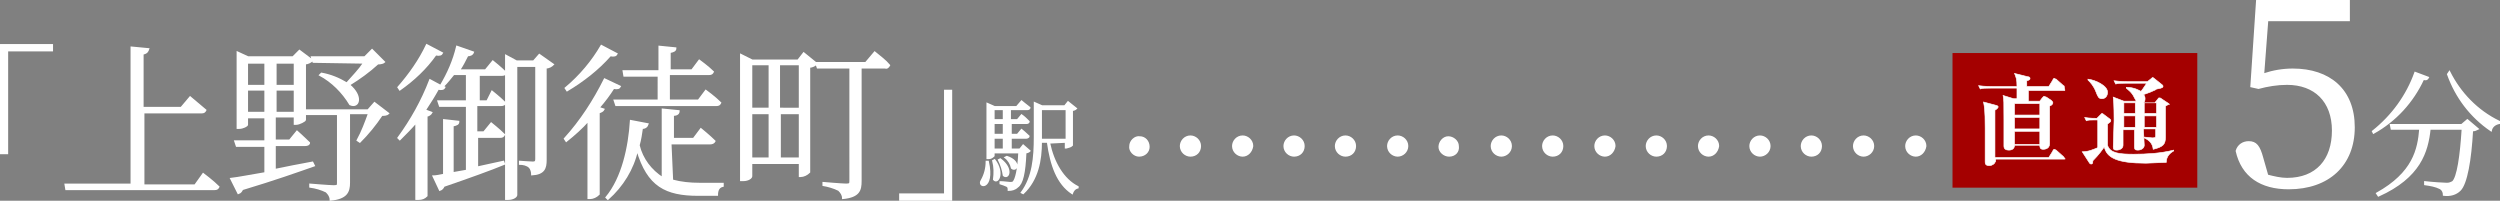 <?xml version="1.0" encoding="utf-8"?>
<!-- Generator: Adobe Illustrator 25.0.0, SVG Export Plug-In . SVG Version: 6.00 Build 0)  -->
<svg version="1.1" id="レイヤー_1" xmlns="http://www.w3.org/2000/svg" xmlns:xlink="http://www.w3.org/1999/xlink" x="0px"
	 y="0px" viewBox="0 0 306.4 24.6" style="enable-background:new 0 0 306.4 24.6;" xml:space="preserve">
<rect x="0" y="0" width="306.4" height="24.6" fill="#808080" stroke="none"/>
<style type="text/css">
	.st0{display:none;fill:#700CE5;stroke:#000000;stroke-miterlimit:10;}
	.st1{fill:#FFFFFF;stroke:#FFFFFF;stroke-width:0.2;stroke-miterlimit:10;}
	.st2{fill:#A40000;}
	.st3{fill:#FFFFFF;stroke:#FFFFFF;stroke-width:7.500000e-02;stroke-miterlimit:10;}
</style>
<rect x="-34.4" y="-16.8" class="st0" width="382" height="61"/>
<g id="レイヤー_2_1_">
	<g id="レイヤー_1-2">
		<path class="st1" d="M0.1,5.5h6.3v0.7H0.9v12.6H0.1V5.5z"/>
		<path class="st1" d="M24.9,21.3c0,0,1.2,0.9,1.9,1.6c-0.1,0.2-0.2,0.3-0.5,0.3H8.1L8,22.6h8.1V5.8L18.2,6
			c-0.1,0.3-0.2,0.5-0.7,0.6v6.6h4.7l1.1-1.3c0,0,1.2,1,1.9,1.6c-0.1,0.2-0.2,0.3-0.5,0.3h-7.1v8.9h6.3L24.9,21.3z"/>
		<path class="st1" d="M38.5,20.3c-2,0.7-4.8,1.7-8.8,2.9c-0.1,0.2-0.2,0.4-0.5,0.5l-0.9-1.8c0.9-0.1,2.4-0.4,4.2-0.7v-3.3H29
			l-0.2-0.6h3.7v-2.9h-2.2v0.9c0,0.1-0.5,0.4-1,0.4h-0.2V6.4l1.3,0.6h5.5l0.8-0.8l1.6,1.2c-0.2,0.2-0.6,0.4-0.9,0.4v6.9
			c0,0.1-0.7,0.5-1.1,0.5h-0.2v-0.9h-2.4v2.9h1.8l0.9-1.1c0,0,0.9,0.8,1.5,1.4c0,0.2-0.2,0.3-0.5,0.3h-3.7v3c1.4-0.3,3-0.6,4.6-0.9
			L38.5,20.3z M30.3,7.7v2.8h2.2V7.7H30.3z M32.5,13.8V11h-2.2v2.8H32.5z M33.8,7.7v2.8h2.3V7.7H33.8z M36.1,13.8V11h-2.3v2.8H36.1z
			 M47.6,13.9c-0.2,0.2-0.5,0.2-0.8,0.2c-0.8,1.2-1.7,2.3-2.7,3.3l-0.3-0.2c0.6-1.1,1-2.2,1.4-3.3h-2.4v8.5c0,1.1-0.3,1.9-2.3,2.1
			c0-0.4-0.2-0.7-0.5-1c-0.6-0.3-1.3-0.5-2-0.6v-0.3c0,0,2.4,0.2,2.9,0.2s0.5-0.1,0.5-0.4v-8.4h-3.9l-0.2-0.5h7.8l0.8-0.9L47.6,13.9
			z M38.4,7.6L38.2,7h6.5l0.9-0.9l1.5,1.5c-0.1,0.1-0.4,0.2-0.8,0.2c-1.1,1-2.2,1.8-3.5,2.6c1.7,1.4,1.2,2.9,0.1,2.4
			c-0.9-1.5-2.2-2.8-3.7-3.6L39.4,9c1.1,0.2,2.1,0.6,3.1,1.2c0.7-0.8,1.5-1.6,2.1-2.5L38.4,7.6z"/>
		<path class="st1" d="M60.3,11.2c0,0,1,0.8,1.6,1.4c0,0.2-0.2,0.3-0.5,0.3h-3v3.3h0.9l0.9-1.1c0,0,1,0.8,1.6,1.4
			c-0.1,0.2-0.2,0.3-0.5,0.3h-2.8v3.7l3.2-0.7l0.1,0.3c-1.7,0.7-4.2,1.6-7.4,2.7c-0.1,0.2-0.2,0.4-0.5,0.5l-0.8-1.7
			c0.3,0,0.8-0.1,1.3-0.2v-6.7l1.8,0.2c0,0.3-0.2,0.4-0.7,0.5v5.8l1.7-0.3V13h-3.3l-0.2-0.6h3.5V9.1h-1.6c-0.4,0.5-0.8,1-1.3,1.5
			l0.2,0.1c-0.1,0.2-0.3,0.3-0.8,0.2c-0.5,0.9-1,1.7-1.6,2.6l0.8,0.3c-0.1,0.2-0.4,0.4-0.6,0.4v9.8c-0.3,0.3-0.6,0.4-1,0.4H51V15
			c-0.6,0.7-1.3,1.4-2,2.1l-0.2-0.2c1.6-2.2,2.9-4.5,3.9-7.1l1.3,0.7c0.9-1.5,1.6-3.1,2-4.8l2,0.7c-0.1,0.3-0.4,0.4-0.7,0.4
			c-0.3,0.6-0.6,1.2-1,1.8h3.2l0.9-1.1c0,0,1,0.8,1.6,1.4c0,0.2-0.2,0.3-0.5,0.3h-2.8v3.2h1L60.3,11.2z M54.2,6.5
			c-0.1,0.2-0.3,0.3-0.8,0.2C52.2,8.4,50.7,9.8,49,11l-0.2-0.3c1.4-1.6,2.6-3.3,3.5-5.2L54.2,6.5z M67.8,7.9
			c-0.2,0.2-0.5,0.4-0.9,0.4v11.3c0,1-0.2,1.7-1.7,1.8c0-0.3-0.1-0.7-0.3-0.9c-0.3-0.3-0.8-0.4-1.2-0.4v-0.3c0,0,1.3,0.1,1.6,0.1
			s0.4-0.1,0.4-0.4V8.1h-2.4v15.8c0,0.2-0.4,0.5-1,0.5H62V6.8l1.3,0.7h2.1l0.7-0.8L67.8,7.9z"/>
		<path class="st1" d="M76,10.6c-0.1,0.2-0.3,0.3-0.8,0.2c-0.5,0.8-1.1,1.6-1.8,2.4l0.6,0.2c-0.1,0.2-0.3,0.3-0.6,0.4v10
			c-0.3,0.3-0.7,0.5-1.1,0.5h-0.2v-9.5c-0.8,0.9-1.7,1.7-2.7,2.5L69.2,17c2-2.2,3.6-4.7,4.9-7.3L76,10.6z M75.6,6.6
			c-0.1,0.2-0.3,0.3-0.8,0.2c-1.5,1.7-3.3,3.1-5.3,4.3l-0.2-0.3c1.8-1.5,3.3-3.3,4.4-5.2L75.6,6.6z M82.4,22.1
			c1.1,0.3,2.2,0.4,3.3,0.4c0.7,0,2.1,0,2.9,0v0.3c-0.5,0.1-0.7,0.5-0.7,1.1h-2.3c-4,0-6.2-1.1-7.5-5.5c-0.5,2.3-1.8,4.4-3.6,6
			l-0.2-0.2c2-2.4,2.8-6.2,3-9.4l2.1,0.4c-0.1,0.3-0.3,0.5-0.7,0.5c-0.1,0.7-0.2,1.4-0.4,2.1c0.4,1.7,1.5,3.1,2.9,4v-8.4l2,0.2
			c0,0.3-0.2,0.5-0.7,0.5v2.9H85l0.9-1.2c0,0,1.1,0.9,1.7,1.5c-0.1,0.2-0.3,0.3-0.6,0.3h-4.8L82.4,22.1z M76.4,8.7h4.4v-3l2,0.2
			c0,0.3-0.2,0.4-0.7,0.5v2.2h2.7l0.9-1.2c0,0,1.1,0.8,1.7,1.4c-0.1,0.2-0.2,0.3-0.5,0.3h-4.9v3.2h3.6l0.9-1.2c0,0,1.1,0.8,1.8,1.5
			c-0.1,0.2-0.2,0.3-0.5,0.3H75.5l-0.2-0.6h5.4V9.3h-4.2L76.4,8.7z"/>
		<path class="st1" d="M98.5,6.5l1.6,1.3c-0.2,0.2-0.5,0.4-0.9,0.4v12.9c-0.3,0.3-0.7,0.5-1.1,0.5H98V20h-5.9v1.6
			c0,0.2-0.4,0.5-1,0.5h-0.3V6.7l1.4,0.7h5.6L98.5,6.5z M92.1,7.9v5.4h2.2V7.9H92.1z M92.1,19.4h2.2v-5.5h-2.2V19.4z M95.5,7.9v5.4
			H98V7.9H95.5z M98,19.4v-5.5h-2.4v5.5H98z M107.2,6.4c0.6,0.5,1.3,1,1.8,1.6c-0.1,0.2-0.3,0.4-0.5,0.3h-3v13.9
			c0,1.1-0.2,1.9-2.2,2.1c0-0.4-0.2-0.7-0.5-1c-0.6-0.3-1.3-0.5-1.9-0.6v-0.3c0,0,2.3,0.2,2.8,0.2s0.5-0.1,0.5-0.5V8.3h-4l-0.2-0.6
			h6.1L107.2,6.4z"/>
		<path class="st1" d="M116.6,24.5h-6.3v-0.7h5.5V11.1h0.8L116.6,24.5z"/>
		<path class="st1" d="M121.1,19.8c0.8,3.6-1.4,3.2-0.8,2.3c0.4-0.7,0.6-1.5,0.6-2.3H121.1z M126.2,18.5c-0.1,0.1-0.3,0.2-0.5,0.2
			c-0.1,2.5-0.4,3.8-1,4.2c-0.3,0.3-0.7,0.4-1.1,0.4c0-0.2,0-0.4-0.2-0.5c-0.2-0.1-0.5-0.2-0.8-0.3v-0.2c0.4,0,1,0.1,1.2,0.1
			c0.2,0,0.3,0,0.4-0.1c0.3-0.3,0.6-1.5,0.7-3.6h-3.1v0.4c-0.2,0.2-0.4,0.3-0.6,0.3H121v-6.7l0.9,0.4h2.7l0.6-0.7c0,0,0.6,0.5,1,0.8
			c0,0.1-0.1,0.2-0.3,0.2h-2.1v1.3h0.9l0.5-0.6c0.3,0.2,0.6,0.5,0.9,0.8c0,0.1-0.1,0.2-0.3,0.2h-1.9v1.4h0.8l0.5-0.6
			c0,0,0.6,0.5,0.9,0.8c0,0.1-0.2,0.2-0.3,0.2h-1.9v1.4h1.1l0.4-0.5L126.2,18.5z M121.9,19.6c1.2,1.6,0.4,3-0.1,2.4
			c0.1-0.8,0.1-1.5-0.1-2.3L121.9,19.6z M121.8,13.4v1.3h1.2v-1.3H121.8z M123,15.1h-1.2v1.4h1.2V15.1z M121.8,18.3h1.2v-1.4h-1.2
			V18.3z M122.6,19.5c1.6,1.2,1,2.5,0.4,2c-0.1-0.7-0.3-1.3-0.6-1.9L122.6,19.5z M123.4,19.2c1.8,0.6,1.2,1.9,0.6,1.4
			c-0.1-0.5-0.4-1-0.8-1.3L123.4,19.2z M128.6,17.5c0.5,2.4,1.7,4.5,3.5,5.4v0.1c-0.4,0.1-0.6,0.4-0.7,0.7c-1.8-1.2-2.6-3.4-3-6.3
			h-0.8c0,2.2-0.4,4.6-2.2,6.3l-0.2-0.1c1.4-1.9,1.6-4.3,1.6-6.8v-4.2l0.9,0.4h2.8l0.4-0.5l1,0.8c-0.1,0.1-0.3,0.2-0.5,0.2v4.3
			c-0.2,0.2-0.4,0.2-0.7,0.3h-0.1v-0.7L128.6,17.5z M127.6,17.1h3.1v-3.7h-3.1V17.1L127.6,17.1z"/>
		<path class="st1" d="M139.6,19.1c-0.6,0-1.2-0.6-1.1-1.2c0-0.6,0.6-1.2,1.2-1.1c0.6,0,1.1,0.5,1.1,1.2
			C140.8,18.6,140.3,19.1,139.6,19.1C139.6,19.1,139.6,19.1,139.6,19.1z"/>
		<path class="st1" d="M145.9,19.1c-0.6,0-1.2-0.5-1.2-1.2c0-0.6,0.5-1.2,1.2-1.2c0.6,0,1.2,0.5,1.2,1.2c0,0,0,0,0,0
			C147.1,18.6,146.6,19.1,145.9,19.1L145.9,19.1z"/>
		<path class="st1" d="M152.3,19.1c-0.6,0-1.2-0.5-1.2-1.2c0-0.6,0.5-1.2,1.2-1.2c0.6,0,1.2,0.5,1.2,1.2c0,0,0,0,0,0
			C153.4,18.6,152.9,19.1,152.3,19.1C152.3,19.1,152.3,19.1,152.3,19.1z"/>
		<path class="st1" d="M158.6,19.1c-0.6,0-1.2-0.5-1.2-1.2c0-0.6,0.5-1.2,1.2-1.2c0.6,0,1.2,0.5,1.2,1.2c0,0,0,0,0,0
			C159.8,18.6,159.3,19.1,158.6,19.1C158.6,19.1,158.6,19.1,158.6,19.1z"/>
		<path class="st1" d="M164.9,19.1c-0.6,0-1.2-0.5-1.2-1.2c0-0.6,0.5-1.2,1.2-1.2c0.6,0,1.2,0.5,1.2,1.2c0,0,0,0,0,0
			C166.1,18.6,165.6,19.1,164.9,19.1C165,19.1,165,19.1,164.9,19.1z"/>
		<path class="st1" d="M171.3,19.1c-0.6,0-1.2-0.5-1.2-1.2c0-0.6,0.5-1.2,1.2-1.2c0.6,0,1.2,0.5,1.2,1.2c0,0,0,0,0,0
			C172.5,18.6,171.9,19.1,171.3,19.1L171.3,19.1z"/>
		<path class="st1" d="M177.6,19.1c-0.6,0-1.2-0.5-1.2-1.1c0-0.6,0.5-1.2,1.1-1.2c0.6,0,1.2,0.5,1.2,1.1c0,0,0,0,0,0
			C178.8,18.6,178.3,19.1,177.6,19.1z"/>
		<path class="st1" d="M184,19.1c-0.6,0-1.2-0.5-1.2-1.2c0-0.6,0.5-1.2,1.2-1.2c0.6,0,1.2,0.5,1.2,1.2c0,0,0,0,0,0
			C185.2,18.6,184.6,19.1,184,19.1C184,19.1,184,19.1,184,19.1z"/>
		<path class="st1" d="M190.3,19.1c-0.6,0-1.2-0.5-1.2-1.2c0-0.6,0.5-1.2,1.2-1.2c0.6,0,1.2,0.5,1.2,1.2c0,0,0,0,0,0
			C191.5,18.6,191,19.1,190.3,19.1L190.3,19.1z"/>
		<path class="st1" d="M196.7,19.1c-0.6,0-1.2-0.5-1.2-1.2c0-0.6,0.5-1.2,1.2-1.2c0.6,0,1.2,0.5,1.2,1.2c0,0,0,0,0,0
			C197.8,18.6,197.3,19.1,196.7,19.1C196.7,19.1,196.7,19.1,196.7,19.1z"/>
		<path class="st1" d="M203,19.1c-0.6,0-1.2-0.5-1.2-1.2c0-0.6,0.5-1.2,1.2-1.2c0.6,0,1.2,0.5,1.2,1.2c0,0,0,0,0,0
			C204.2,18.6,203.7,19.1,203,19.1C203,19.1,203,19.1,203,19.1z"/>
		<path class="st1" d="M209.4,19.1c-0.6,0-1.2-0.5-1.2-1.2c0-0.6,0.5-1.2,1.2-1.2c0.6,0,1.2,0.5,1.2,1.2c0,0,0,0,0,0
			C210.5,18.6,210,19.1,209.4,19.1C209.4,19.1,209.4,19.1,209.4,19.1z"/>
		<path class="st1" d="M215.7,19.1c-0.6,0-1.2-0.5-1.2-1.2c0-0.6,0.5-1.2,1.2-1.2c0.6,0,1.2,0.5,1.2,1.2c0,0,0,0,0,0
			C216.9,18.6,216.3,19.1,215.7,19.1L215.7,19.1z"/>
		<path class="st1" d="M222,19.1c-0.6,0-1.2-0.5-1.2-1.2c0-0.6,0.5-1.2,1.2-1.2c0.6,0,1.2,0.5,1.2,1.2c0,0,0,0,0,0
			C223.2,18.6,222.7,19.1,222,19.1C222,19.1,222,19.1,222,19.1z"/>
		<path class="st1" d="M228.4,19.1c-0.6,0-1.2-0.5-1.2-1.2c0-0.6,0.5-1.2,1.2-1.2c0.6,0,1.2,0.5,1.2,1.2c0,0,0,0,0,0
			C229.6,18.6,229,19.1,228.4,19.1C228.4,19.1,228.4,19.1,228.4,19.1z"/>
		<path class="st1" d="M234.8,19.1c-0.6,0-1.2-0.5-1.2-1.2c0-0.6,0.5-1.2,1.2-1.2c0.6,0,1.2,0.5,1.2,1.2c0,0,0,0,0,0
			C235.9,18.6,235.4,19.1,234.8,19.1L234.8,19.1z"/>
		<path class="st1" d="M241.1,19.1c-0.6,0-1.2-0.5-1.2-1.2c0-0.6,0.5-1.2,1.2-1.2c0.6,0,1.2,0.5,1.2,1.2c0,0,0,0,0,0
			C242.2,18.6,241.7,19.1,241.1,19.1C241.1,19.1,241.1,19.1,241.1,19.1z"/>
		<path class="st1" d="M247.4,19.1c-0.6,0-1.2-0.5-1.2-1.2c0-0.6,0.5-1.2,1.2-1.2c0.6,0,1.2,0.5,1.2,1.2c0,0,0,0,0,0
			C248.6,18.6,248.1,19.1,247.4,19.1C247.4,19.1,247.4,19.1,247.4,19.1z"/>
		<path class="st1" d="M253.8,19.1c-0.6,0-1.2-0.5-1.2-1.2c0-0.6,0.5-1.2,1.2-1.2c0.6,0,1.2,0.5,1.2,1.2c0,0,0,0,0,0
			C255,18.6,254.4,19.1,253.8,19.1C253.8,19.1,253.8,19.1,253.8,19.1z"/>
		<path class="st1" d="M260.1,19.1c-0.6,0-1.2-0.5-1.2-1.2s0.5-1.2,1.2-1.2c0.6,0,1.2,0.5,1.2,1.2c0,0,0,0,0,0
			C261.3,18.6,260.7,19.1,260.1,19.1L260.1,19.1z"/>
		<path class="st1" d="M266.4,19.1c-0.6,0-1.2-0.5-1.2-1.2c0-0.6,0.5-1.2,1.2-1.2c0.6,0,1.2,0.5,1.2,1.2c0,0,0,0,0,0
			C267.6,18.6,267.1,19.1,266.4,19.1C266.4,19.1,266.4,19.1,266.4,19.1z"/>
		<path class="st1" d="M277.4,9.1c1.2-0.4,2.4-0.6,3.6-0.6c4.5,0,7.5,2.5,7.5,7.1s-3.1,7.5-8,7.5c-3.4,0-5.7-1.5-6.4-4.6
			c0.2-0.7,0.8-1.1,1.5-1.1c0.9,0,1.3,0.5,1.7,2l0.6,2.1c0.8,0.2,1.6,0.4,2.4,0.4c3.6,0,5.6-2.3,5.6-5.9s-2.2-5.7-5.6-5.7
			c-1.2,0-2.4,0.2-3.5,0.5l-0.9-0.2l0.7-10.5h11.3v2.4h-10L277.4,9.1z"/>
		<path class="st1" d="M297.6,9.5c-0.1,0.2-0.2,0.3-0.6,0.2c-1.3,2.8-3.4,5.1-6.1,6.6l-0.1-0.2c2.4-1.9,4.2-4.4,5.2-7.2L297.6,9.5z
			 M302.4,14.7l1.3,1.1c-0.2,0.1-0.4,0.2-0.7,0.2c-0.2,3.6-0.7,6.5-1.5,7.3c-0.5,0.5-1.2,0.7-2,0.6c0-0.3-0.1-0.6-0.4-0.8
			c-0.6-0.3-1.2-0.4-1.9-0.5v-0.3c0.8,0.1,2.3,0.2,2.7,0.2c0.3,0,0.5-0.1,0.7-0.2c0.6-0.5,1-3.2,1.2-6.5h-4
			c-0.3,2.8-1.2,5.9-6.3,8.2l-0.2-0.3c4.5-2.5,5.1-5.4,5.3-7.9h-3.5l-0.1-0.5h8.7L302.4,14.7z M300.2,8.8c1.3,2.6,3.4,4.8,6.1,6.1
			v0.2c-0.5,0.1-0.9,0.4-1,0.9c-2.5-1.7-4.3-4.1-5.3-6.9L300.2,8.8z"/>
	</g>
</g>
<g>
	<rect x="239.3" y="6.5" class="st2" width="30" height="16.5"/>
	<g>
		<path class="st3" d="M253,11.1h-4.4c0,0.1,0,0.9,0,1.3h1.4l0.3-0.4c0.1-0.1,0.2-0.2,0.2-0.2c0.1,0,0.2,0.1,0.3,0.1l0.6,0.4
			c0.1,0.1,0.2,0.2,0.2,0.3s-0.1,0.3-0.4,0.4c0,0.7,0,3.9,0,4.6c0,0.7-0.7,0.7-0.8,0.7c-0.4,0-0.4-0.3-0.4-0.5h-3.1
			c0,0.6-0.6,0.6-0.7,0.6c-0.3,0-0.6-0.1-0.6-0.5c0-0.2,0-0.8,0-1c0-0.7,0-1.5,0-2.2c0-2.2,0-2.5-0.1-3l1.3,0.4h0.4
			c0-0.2,0-1.2,0-1.3H244c-0.7,0-1,0-1.3,0.1l-0.2-0.4c0.7,0.1,1.6,0.1,1.7,0.1h3c0-0.9-0.1-1.1-0.3-1.6l1.6,0.4
			c0.2,0,0.3,0.1,0.3,0.2c0,0.1,0,0.2-0.4,0.3v0.7h2.7l0.5-0.8c0-0.1,0.1-0.2,0.2-0.2c0,0,0.1,0.1,0.2,0.1l0.9,0.8
			c0.1,0,0.1,0.1,0.1,0.2C253.1,11.1,253.1,11.1,253,11.1z M253,19.5h-8.4c0,0.2,0,0.3-0.1,0.4c0,0.1-0.3,0.4-0.7,0.4
			c-0.5,0-0.5-0.3-0.5-0.5c0-0.1,0-0.8,0-0.9c0-1.1,0-2.4,0-3.2c0-2.4-0.1-2.6-0.2-3.2l1.5,0.4c0.1,0,0.3,0.1,0.3,0.2
			c0,0.1-0.2,0.3-0.4,0.4c0,0.9,0,2.1,0,3c0,0.8,0,2,0,2.8h6.6l0.5-0.8c0-0.1,0.1-0.2,0.2-0.2c0.1,0,0.1,0.1,0.2,0.1l0.9,0.8
			c0.1,0.1,0.1,0.1,0.1,0.2C253.2,19.5,253.1,19.5,253,19.5z M250,12.7h-3.1v1.4h3.1V12.7z M250,14.4h-3.1v1.4h3.1V14.4z M250,16.1
			h-3.1v1.6h3.1V16.1z"/>
		<path class="st3" d="M265.5,19.9c-0.4,0-2.1,0.1-2.5,0.1c-3.6,0-4.8-0.7-5.1-2c-0.2,0.3-0.7,1-1.4,1.7c0,0.4-0.1,0.4-0.2,0.4
			s-0.1,0-0.2-0.1l-0.9-1.4c0.8,0,1.4-0.3,1.9-0.5v-3.4h-0.3c-0.6,0-0.9,0-1.1,0.1l-0.2-0.4c0.6,0.1,1.3,0.1,1.5,0.1l0.5-0.5
			l0.1-0.1c0,0,0.1,0,0.2,0.1l0.8,0.6c0.1,0.1,0.1,0.1,0.1,0.2c0,0.1-0.1,0.2-0.4,0.4c0,0.2,0,2.3,0,2.6c0.3,1,1.5,1.1,3.2,1.1
			c1.6,0,3.3-0.1,4.9-0.5v0.1C265.7,18.9,265.5,19.4,265.5,19.9z M257.6,12.1c-0.4,0-0.5-0.3-0.7-0.8c-0.3-0.8-0.7-1.2-1-1.5V9.7
			c0.9,0.1,2.4,0.8,2.4,1.6C258.3,11.8,258,12.1,257.6,12.1z M265.4,13c0,0.3,0,0.4,0,0.9s0,2.5,0,2.9c0,0.9-0.3,1.2-1.5,1.5
			c-0.1-0.9-0.7-1.2-1.1-1.4v-0.1c0.2,0,0.9,0.1,1,0.1c0.4,0,0.4-0.1,0.4-0.3v-0.8h-1.5c0,0.3,0.1,1.8,0.1,2c0,0.3-0.3,0.6-0.8,0.6
			c-0.3,0-0.4-0.1-0.4-0.4s0-1.8,0-2.1h-1.4c0,0.3,0,1.6,0,1.9c0,0.4-0.4,0.6-0.8,0.6c-0.3,0-0.4-0.1-0.4-0.4c0-0.5,0.1-2.7,0.1-3.2
			c0-0.4,0-2.1-0.1-2.9l1.3,0.5h1.5c0-0.1-0.2-0.4-0.2-0.4c-0.3-0.7-0.8-1-1-1.2v-0.1c1,0,1.6,0.4,1.8,0.5c0.4-0.5,0.4-0.6,0.7-1
			h-2.5c-0.7,0-1,0-1.3,0.1l-0.2-0.4c0.7,0.1,1.6,0.1,1.7,0.1h2.4l0.5-0.4l0.1-0.1c0,0,0.1,0,0.2,0.1l1,0.8c0.1,0.1,0.1,0.1,0.1,0.2
			c0,0.1-0.1,0.2-0.7,0.3c-0.1,0-0.1,0-0.2,0.1c-0.4,0.2-0.9,0.4-1.5,0.6c0.1,0.1,0.2,0.2,0.2,0.5s-0.1,0.4-0.2,0.5h1.4l0.4-0.5
			c0-0.1,0.1-0.1,0.2-0.1c0,0,0.1,0,0.2,0.1l0.9,0.6l0.1,0.1C265.9,12.7,265.6,12.9,265.4,13z M261.7,12.6h-1.4v1.3h1.4V12.6z
			 M260.3,14.2v1.4h1.4c0-0.3,0-1,0-1.4H260.3z M264.3,12.6h-1.5v1.3h1.5V12.6z M264.3,14.2h-1.5c0,1,0,1.1,0,1.4h1.5V14.2z"/>
	</g>
</g>
</svg>
